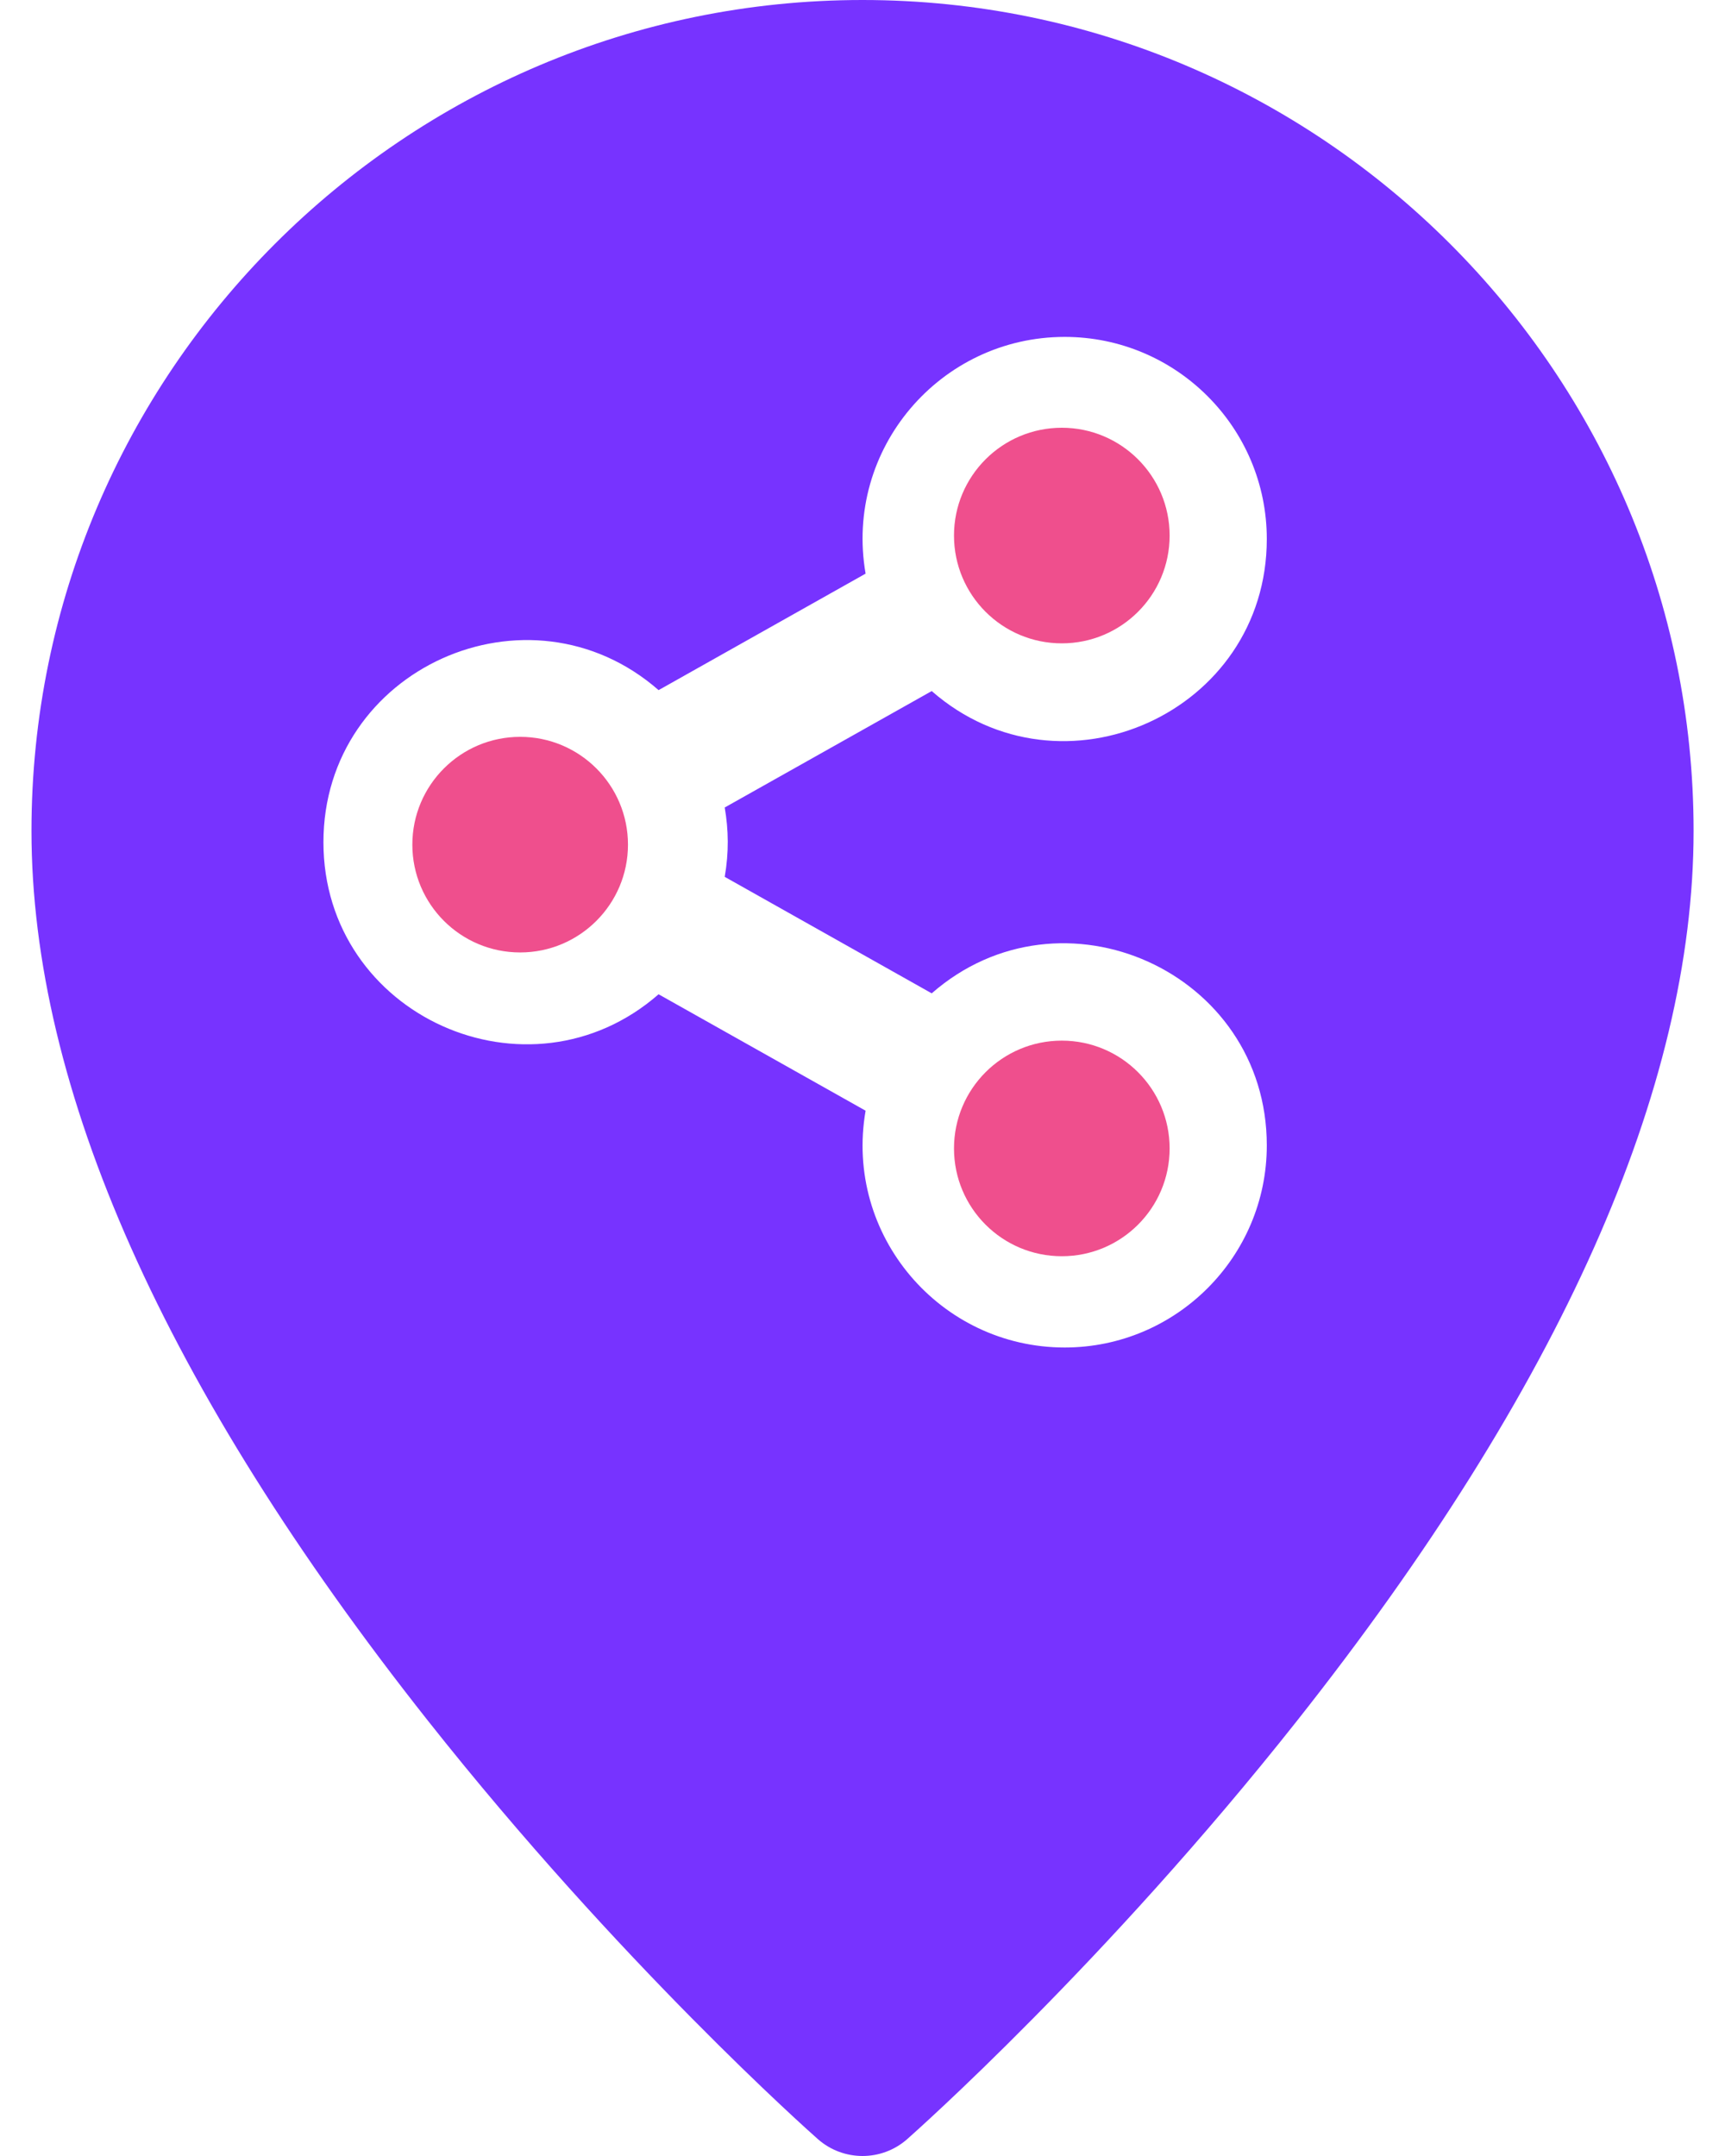 <svg width="24" height="30" viewBox="0 0 24 30" fill="none" xmlns="http://www.w3.org/2000/svg">
<path d="M12 0C5.625 0 0.438 5.187 0.438 11.562C0.438 15.148 2.293 19.313 5.952 23.941C8.63 27.327 11.269 29.668 11.38 29.766C11.732 30.076 12.264 30.08 12.621 29.766C12.732 29.668 15.371 27.327 18.048 23.941C21.707 19.313 23.563 15.148 23.563 11.562C23.563 5.187 18.376 0 12 0V0ZM9.163 13.835C7.356 15.414 4.5 14.137 4.5 11.719C4.5 9.301 7.356 8.023 9.163 9.603L12.043 7.982C11.743 6.245 13.084 4.688 14.813 4.688C16.364 4.688 17.625 5.949 17.625 7.5C17.625 9.918 14.769 11.196 12.963 9.616L10.083 11.236C10.137 11.55 10.142 11.861 10.083 12.201L12.963 13.822C14.769 12.242 17.625 13.519 17.625 15.938C17.625 17.488 16.364 18.75 14.813 18.75C13.085 18.75 11.743 17.193 12.043 15.455L9.163 13.835Z" fill="#7733FF"/>
<path d="M7.237 13.253C8.065 13.253 8.737 12.581 8.737 11.753C8.737 10.925 8.065 10.253 7.237 10.253C6.408 10.253 5.737 10.925 5.737 11.753C5.737 12.581 6.408 13.253 7.237 13.253Z" fill="#EF4F8D"/>
<path d="M14.773 8.952C15.601 8.952 16.273 8.281 16.273 7.452C16.273 6.624 15.601 5.952 14.773 5.952C13.944 5.952 13.273 6.624 13.273 7.452C13.273 8.281 13.944 8.952 14.773 8.952Z" fill="#EF4F8D"/>
<path d="M14.773 17.48C15.601 17.48 16.273 16.809 16.273 15.98C16.273 15.152 15.601 14.48 14.773 14.48C13.944 14.48 13.273 15.152 13.273 15.98C13.273 16.809 13.944 17.48 14.773 17.48Z" fill="#EF4F8D"/>
</svg>
